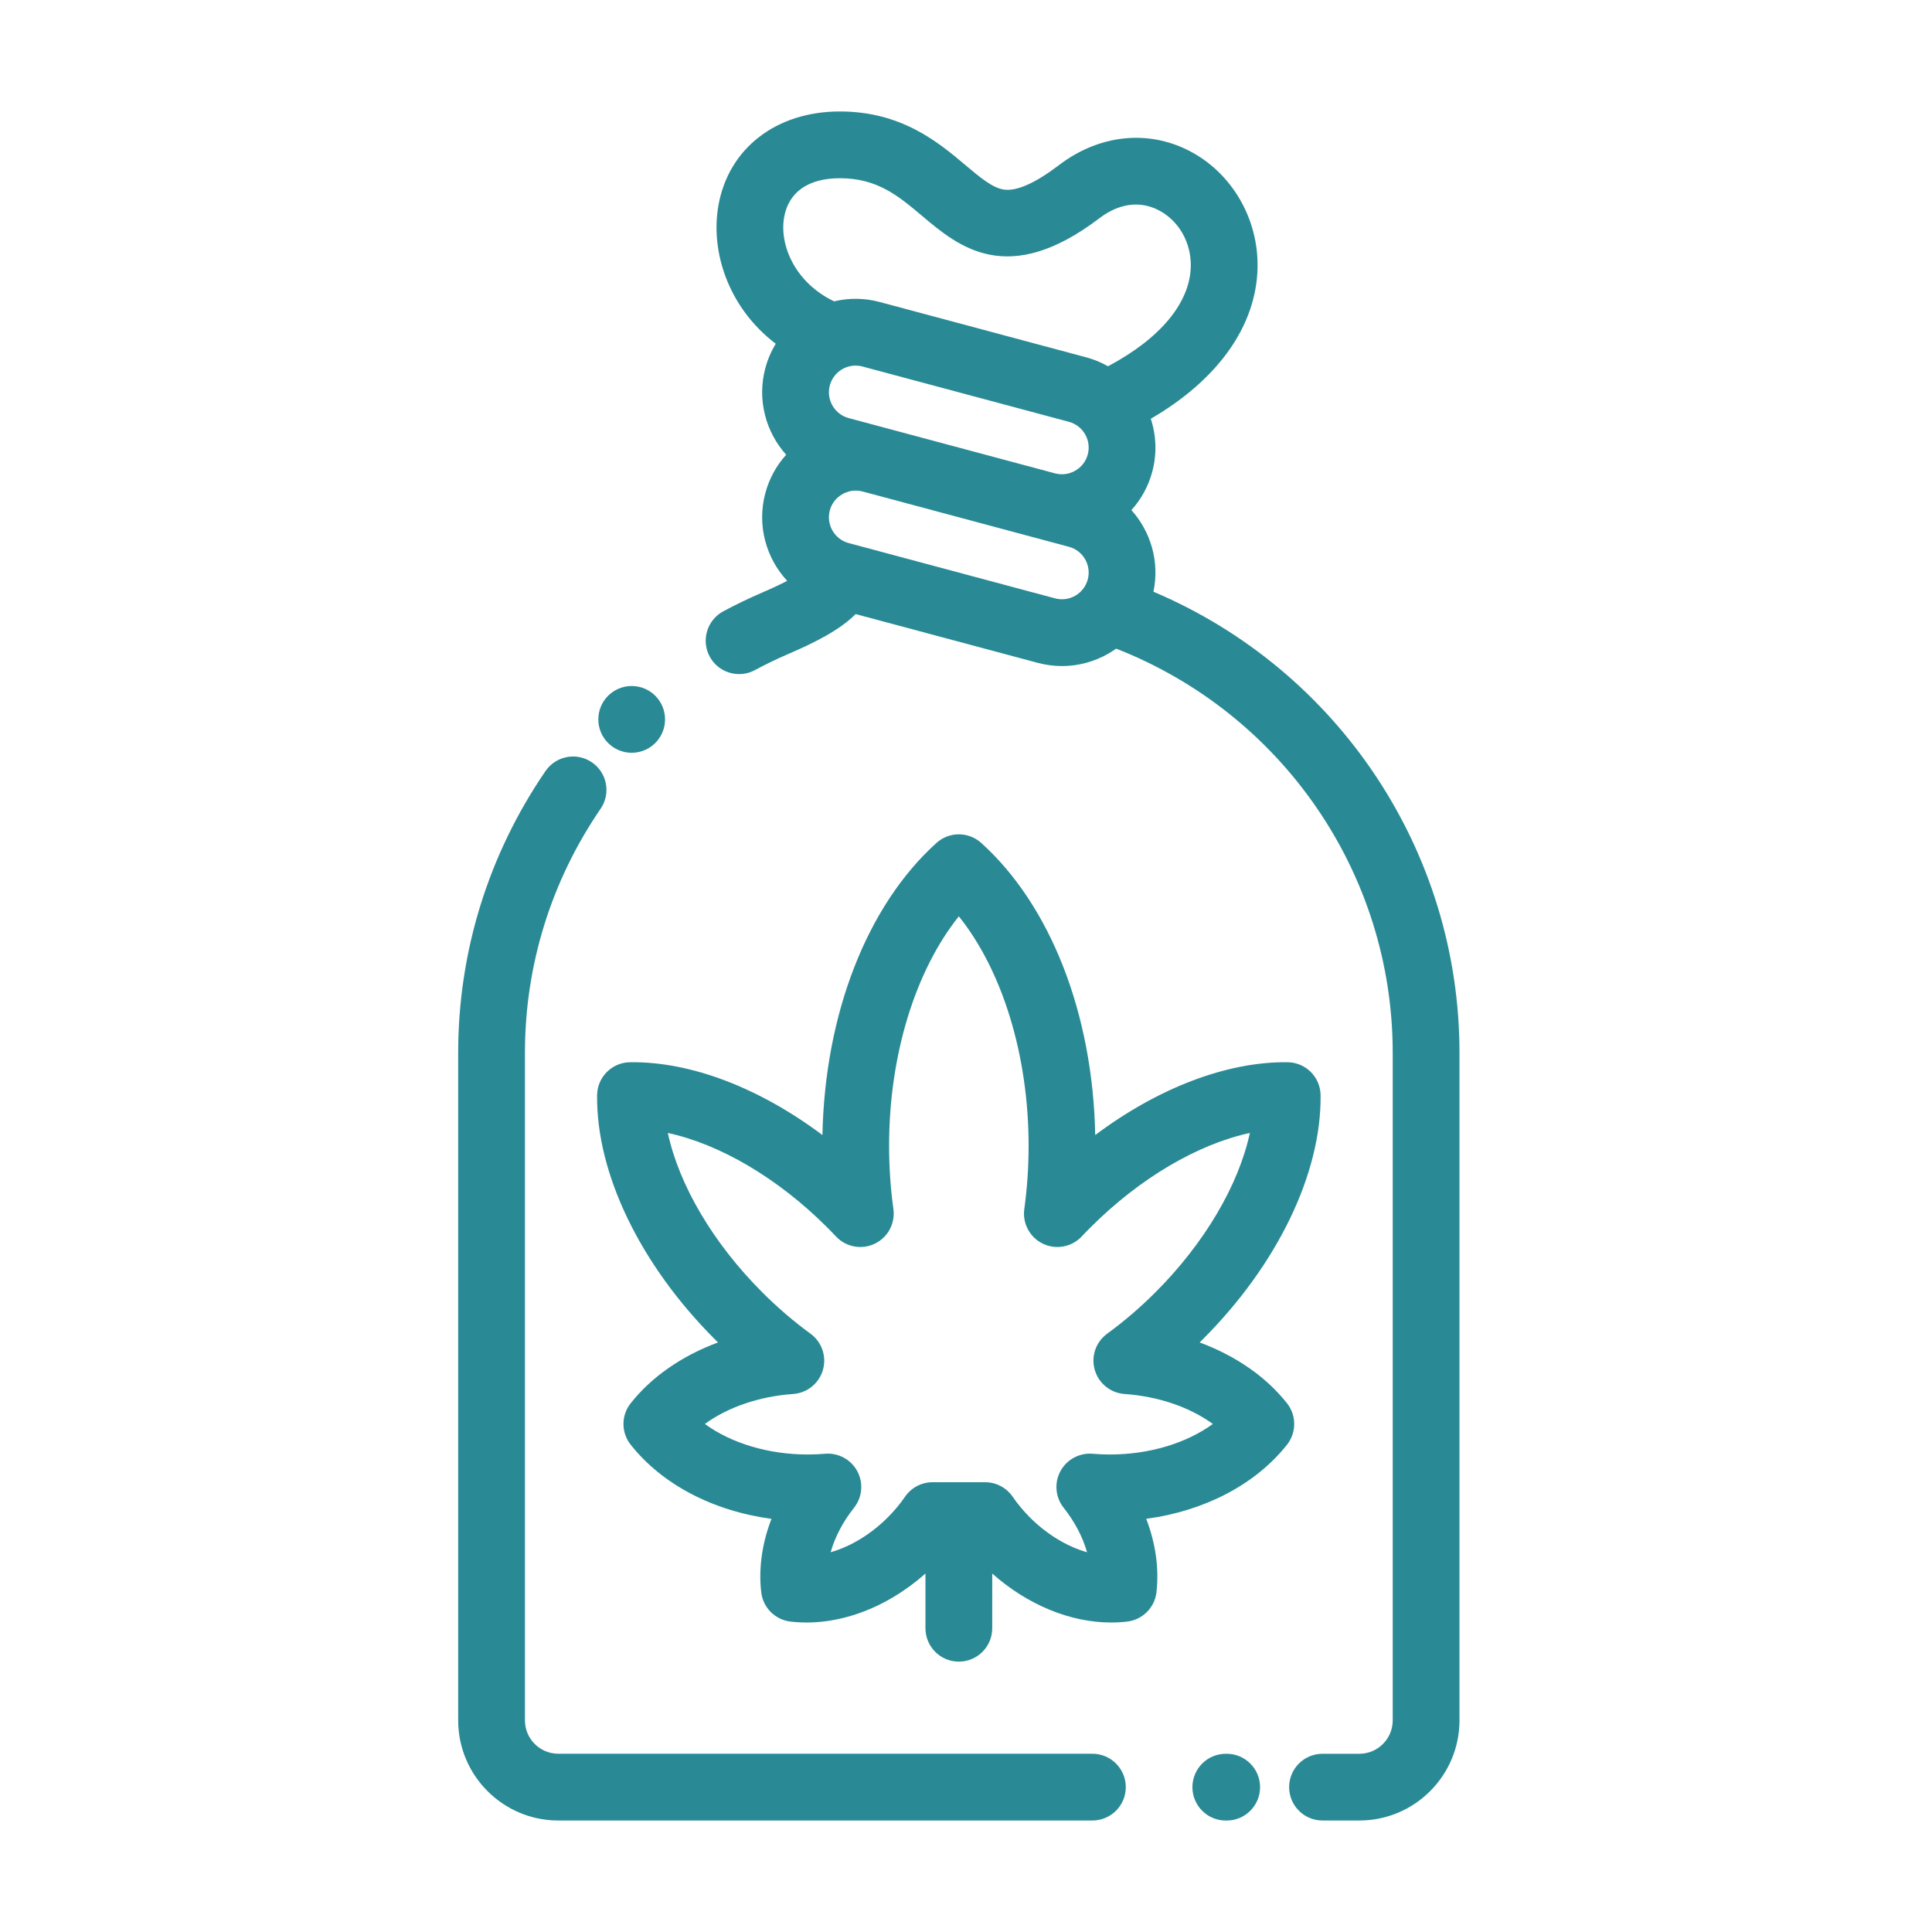 <?xml version="1.0" encoding="UTF-8"?> <svg xmlns="http://www.w3.org/2000/svg" width="52" height="52" viewBox="0 0 52 52" fill="none"><g opacity="0.9"><path d="M29.402 47.202H15.027C14.532 47.202 14.129 46.8 14.129 46.304V28.335C14.129 25.984 14.833 23.713 16.166 21.767C16.446 21.358 16.342 20.799 15.932 20.519C15.523 20.238 14.964 20.343 14.683 20.752C13.145 22.998 12.332 25.62 12.332 28.335V46.304C12.332 47.79 13.541 48.999 15.027 48.999H29.402C29.898 48.999 30.301 48.597 30.301 48.101C30.301 47.605 29.898 47.202 29.402 47.202Z" fill="#127D89"></path><path d="M33.016 47.203H32.992C32.496 47.203 32.094 47.605 32.094 48.102C32.094 48.598 32.496 49 32.992 49H33.016C33.513 49 33.915 48.598 33.915 48.102C33.915 47.605 33.513 47.203 33.016 47.203Z" fill="#127D89"></path><path d="M31.045 15.926C31.215 15.119 30.972 14.309 30.452 13.729C30.716 13.438 30.909 13.087 31.013 12.698C31.143 12.211 31.12 11.718 30.974 11.271C32.777 10.223 33.811 8.778 33.847 7.214C33.877 5.882 33.15 4.641 31.994 4.052C30.877 3.483 29.572 3.629 28.505 4.442C27.86 4.933 27.359 5.154 27.014 5.101C26.708 5.054 26.373 4.771 25.985 4.444C25.262 3.835 24.27 3 22.604 3C20.889 3 19.605 3.996 19.335 5.537C19.118 6.776 19.603 8.281 20.879 9.252C20.757 9.454 20.662 9.674 20.599 9.908C20.371 10.759 20.611 11.628 21.16 12.24C20.896 12.531 20.704 12.882 20.599 13.272C20.367 14.138 20.619 15.021 21.187 15.634C21.016 15.723 20.797 15.827 20.514 15.949C20.16 16.101 19.808 16.271 19.468 16.453C19.031 16.688 18.866 17.233 19.101 17.67C19.263 17.972 19.573 18.143 19.893 18.143C20.037 18.143 20.183 18.109 20.318 18.036C20.612 17.878 20.917 17.731 21.224 17.599C21.927 17.297 22.599 16.959 23.03 16.528L27.932 17.841C28.147 17.898 28.366 17.927 28.584 17.927C29.02 17.927 29.451 17.812 29.84 17.588C29.91 17.547 29.977 17.504 30.042 17.458C34.515 19.209 37.486 23.516 37.485 28.336V46.304C37.485 46.8 37.082 47.203 36.587 47.203H35.596C35.1 47.203 34.697 47.605 34.697 48.101C34.697 48.597 35.1 48.999 35.596 48.999H36.587C38.073 48.999 39.282 47.791 39.282 46.304V28.336C39.282 22.899 36.01 18.03 31.045 15.926ZM22.335 10.373C22.421 10.052 22.712 9.84 23.029 9.84C23.09 9.84 23.153 9.848 23.215 9.865L28.769 11.353C29.152 11.455 29.38 11.85 29.277 12.233C29.228 12.417 29.109 12.571 28.941 12.668C28.774 12.764 28.581 12.79 28.397 12.741L22.843 11.253C22.46 11.15 22.232 10.756 22.335 10.373ZM21.105 5.847C21.224 5.17 21.756 4.797 22.604 4.797C23.614 4.797 24.177 5.27 24.828 5.819C25.797 6.635 27.124 7.753 29.594 5.871C30.114 5.475 30.676 5.398 31.178 5.654C31.723 5.931 32.065 6.527 32.05 7.173C32.028 8.154 31.223 9.116 29.822 9.858C29.641 9.755 29.444 9.673 29.234 9.617L23.68 8.129C23.272 8.019 22.851 8.015 22.45 8.111C21.404 7.61 20.972 6.604 21.105 5.847ZM28.397 16.105L22.843 14.617C22.46 14.515 22.232 14.12 22.335 13.737C22.384 13.553 22.503 13.399 22.671 13.302C22.783 13.237 22.907 13.204 23.031 13.204C23.093 13.204 23.154 13.212 23.215 13.228L28.769 14.717C29.152 14.819 29.38 15.214 29.277 15.597C29.174 15.98 28.78 16.207 28.397 16.105Z" fill="#127D89"></path><path d="M34.641 37.77C34.076 37.054 33.251 36.488 32.289 36.132C32.316 36.105 32.343 36.078 32.37 36.051C34.381 34.041 35.567 31.584 35.544 29.478C35.538 28.99 35.144 28.595 34.655 28.59C33.019 28.571 31.166 29.285 29.478 30.55C29.415 27.293 28.277 24.37 26.409 22.687C26.067 22.379 25.548 22.379 25.206 22.687C23.337 24.37 22.2 27.293 22.136 30.55C20.448 29.285 18.598 28.568 16.959 28.59C16.471 28.595 16.076 28.99 16.071 29.478C16.047 31.584 17.233 34.041 19.244 36.051C19.271 36.078 19.298 36.105 19.325 36.132C18.363 36.488 17.539 37.054 16.974 37.77C16.716 38.096 16.716 38.556 16.974 38.883C17.82 39.955 19.194 40.669 20.764 40.88C20.511 41.538 20.413 42.218 20.489 42.858C20.537 43.271 20.863 43.596 21.276 43.645C22.497 43.789 23.832 43.308 24.909 42.352V43.825C24.909 44.321 25.311 44.723 25.807 44.723C26.303 44.723 26.706 44.321 26.706 43.825V42.352C27.656 43.196 28.809 43.67 29.906 43.67C30.051 43.67 30.196 43.662 30.338 43.645C30.752 43.596 31.077 43.271 31.126 42.858C31.201 42.217 31.103 41.538 30.851 40.879C32.42 40.669 33.794 39.955 34.641 38.883C34.898 38.556 34.898 38.096 34.641 37.77ZM29.871 39.148C29.716 39.148 29.56 39.141 29.407 39.128C29.05 39.099 28.709 39.284 28.54 39.599C28.371 39.915 28.406 40.302 28.629 40.582C28.928 40.959 29.143 41.373 29.258 41.779C28.724 41.627 28.18 41.301 27.719 40.841C27.546 40.667 27.39 40.48 27.255 40.283C27.087 40.04 26.81 39.894 26.515 39.894H25.1C24.805 39.894 24.528 40.04 24.36 40.283C24.225 40.48 24.069 40.667 23.895 40.84C23.435 41.301 22.89 41.627 22.357 41.778C22.472 41.373 22.687 40.958 22.986 40.582C23.209 40.301 23.244 39.915 23.075 39.599C22.905 39.283 22.564 39.098 22.207 39.128C22.054 39.141 21.898 39.148 21.743 39.148C20.68 39.148 19.683 38.844 18.971 38.326C19.592 37.875 20.432 37.584 21.35 37.519C21.726 37.492 22.045 37.233 22.149 36.871C22.254 36.508 22.12 36.119 21.815 35.897C21.362 35.566 20.924 35.191 20.515 34.781C19.19 33.456 18.275 31.891 17.975 30.494C19.372 30.794 20.938 31.709 22.262 33.034C22.343 33.115 22.424 33.197 22.502 33.281C22.77 33.565 23.191 33.644 23.544 33.475C23.896 33.306 24.099 32.929 24.046 32.542C23.969 31.987 23.93 31.414 23.93 30.84C23.93 28.404 24.635 26.127 25.807 24.663C26.98 26.127 27.685 28.404 27.685 30.84C27.685 31.414 27.646 31.986 27.569 32.542C27.515 32.929 27.719 33.306 28.071 33.475C28.424 33.644 28.845 33.565 29.113 33.281C29.191 33.197 29.271 33.115 29.353 33.034C30.677 31.709 32.242 30.794 33.64 30.494C33.34 31.891 32.425 33.456 31.1 34.781C30.69 35.191 30.253 35.566 29.799 35.897C29.494 36.119 29.361 36.508 29.465 36.87C29.57 37.233 29.889 37.492 30.265 37.519C31.183 37.584 32.023 37.875 32.644 38.326C31.931 38.844 30.934 39.148 29.871 39.148Z" fill="#127D89"></path><path d="M17.9 19.362C17.9 19.859 17.498 20.261 17.002 20.261C16.506 20.261 16.104 19.859 16.104 19.362C16.104 18.866 16.506 18.464 17.002 18.464C17.498 18.464 17.9 18.866 17.9 19.362Z" fill="#127D89"></path></g></svg> 